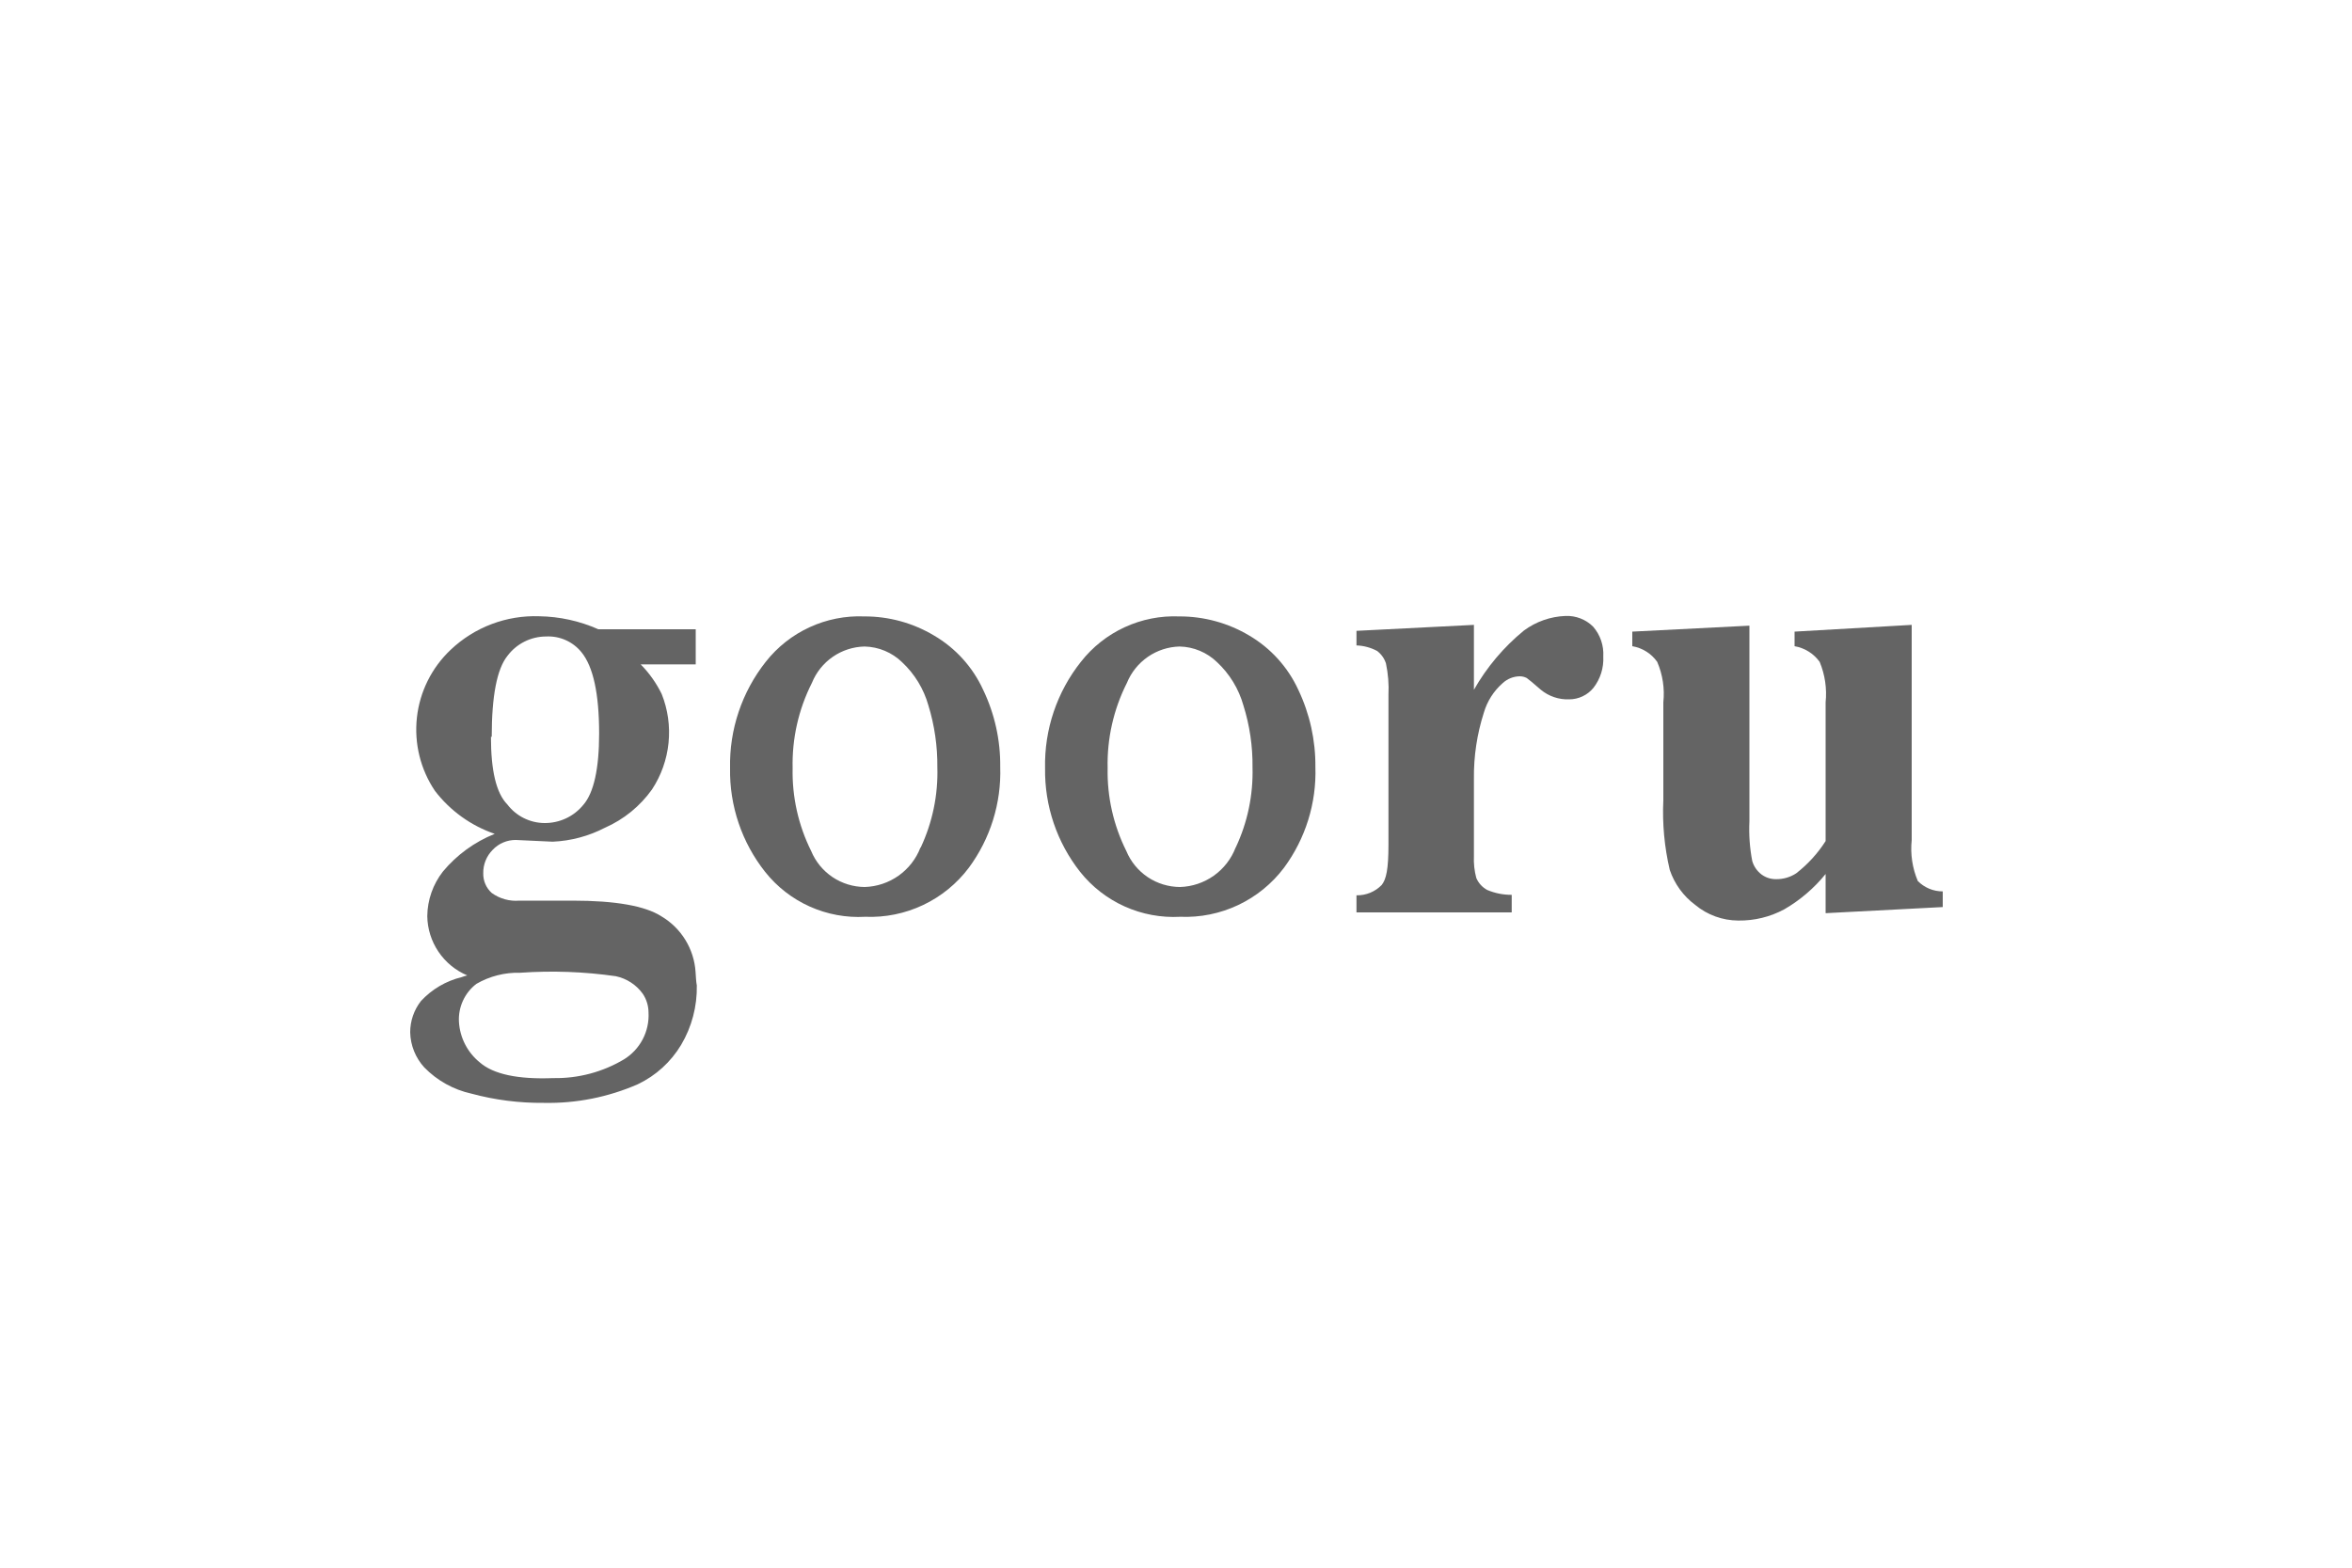 <svg width="150" height="100" viewBox="0 0 150 100" fill="none" xmlns="http://www.w3.org/2000/svg">
<path d="M44.36 62C44.313 61.276 44.09 60.574 43.71 59.955C43.33 59.336 42.805 58.82 42.18 58.45C41.14 57.783 39.25 57.45 36.51 57.45H33.12C32.494 57.503 31.869 57.329 31.36 56.96C31.184 56.802 31.044 56.607 30.951 56.39C30.858 56.172 30.813 55.937 30.82 55.7C30.815 55.424 30.866 55.15 30.969 54.894C31.072 54.638 31.226 54.406 31.42 54.21C31.61 54.008 31.839 53.848 32.094 53.74C32.349 53.631 32.623 53.577 32.9 53.58L35.25 53.69C36.412 53.639 37.548 53.335 38.58 52.8C39.782 52.272 40.818 51.429 41.58 50.36C42.166 49.47 42.528 48.451 42.636 47.391C42.744 46.331 42.595 45.26 42.2 44.27C41.859 43.572 41.407 42.933 40.86 42.38H44.37V40.14H38.16C36.972 39.612 35.69 39.33 34.39 39.31C33.353 39.273 32.32 39.443 31.349 39.811C30.379 40.178 29.492 40.736 28.74 41.45C27.534 42.589 26.772 44.118 26.589 45.767C26.406 47.415 26.814 49.075 27.74 50.45C28.713 51.718 30.038 52.672 31.55 53.19C30.268 53.704 29.134 54.529 28.25 55.59C27.612 56.404 27.261 57.406 27.25 58.44C27.262 59.25 27.51 60.038 27.963 60.709C28.416 61.381 29.054 61.906 29.8 62.22C29.678 62.249 29.558 62.285 29.44 62.33C28.446 62.572 27.546 63.1 26.85 63.85C26.402 64.42 26.159 65.125 26.16 65.85C26.179 66.681 26.499 67.477 27.06 68.09C27.876 68.927 28.919 69.508 30.06 69.76C31.566 70.167 33.12 70.365 34.68 70.35C36.743 70.393 38.79 69.987 40.68 69.16C41.827 68.613 42.787 67.74 43.44 66.65C44.119 65.504 44.465 64.192 44.44 62.86C44.39 62.61 44.38 62.27 44.36 62ZM31.36 47C31.36 44.394 31.694 42.673 32.36 41.84C32.646 41.457 33.017 41.145 33.444 40.93C33.871 40.715 34.342 40.602 34.82 40.6C35.249 40.577 35.678 40.655 36.07 40.829C36.463 41.002 36.809 41.267 37.08 41.6C37.834 42.52 38.21 44.25 38.21 46.79C38.21 49.04 37.87 50.56 37.21 51.33C36.909 51.702 36.528 52 36.095 52.203C35.662 52.405 35.188 52.507 34.71 52.5C34.255 52.495 33.806 52.386 33.399 52.181C32.992 51.977 32.636 51.682 32.36 51.32C31.64 50.59 31.31 49.14 31.31 47H31.36ZM39.82 67.56C38.453 68.38 36.884 68.799 35.29 68.77C33.02 68.86 31.46 68.52 30.6 67.77C30.212 67.456 29.893 67.064 29.664 66.62C29.435 66.176 29.301 65.689 29.27 65.19C29.243 64.725 29.329 64.261 29.523 63.837C29.716 63.413 30.011 63.044 30.38 62.76C31.229 62.268 32.199 62.022 33.18 62.05C35.212 61.907 37.254 61.981 39.27 62.27C39.968 62.416 40.586 62.82 41 63.4C41.232 63.75 41.357 64.16 41.36 64.58C41.394 65.179 41.263 65.776 40.983 66.306C40.703 66.836 40.284 67.28 39.77 67.59L39.82 67.56Z" fill="#646464"/>
<path d="M62.7 44C62.037 42.552 60.944 41.344 59.57 40.54C58.225 39.736 56.687 39.314 55.12 39.32C53.919 39.271 52.724 39.507 51.632 40.01C50.541 40.512 49.584 41.266 48.84 42.21C47.314 44.14 46.508 46.54 46.56 49C46.518 51.399 47.31 53.739 48.8 55.62C49.557 56.572 50.531 57.329 51.642 57.827C52.752 58.325 53.965 58.549 55.18 58.48C56.453 58.533 57.72 58.276 58.871 57.73C60.023 57.185 61.024 56.368 61.79 55.35C63.161 53.492 63.866 51.227 63.79 48.92C63.809 47.218 63.436 45.535 62.7 44ZM58.7 54.07C58.421 54.791 57.935 55.414 57.304 55.86C56.672 56.307 55.923 56.557 55.15 56.58C54.417 56.576 53.701 56.356 53.092 55.947C52.484 55.538 52.01 54.958 51.73 54.28C50.915 52.641 50.51 50.829 50.55 49C50.506 47.113 50.928 45.244 51.78 43.56C52.052 42.887 52.515 42.308 53.112 41.896C53.709 41.484 54.414 41.255 55.14 41.24C56.034 41.26 56.888 41.617 57.53 42.24C58.332 42.989 58.913 43.944 59.21 45C59.601 46.276 59.793 47.605 59.78 48.94C59.833 50.706 59.469 52.46 58.72 54.06L58.7 54.07Z" fill="#646464"/>
<path d="M82.8 44C82.134 42.554 81.042 41.347 79.67 40.54C78.322 39.736 76.78 39.315 75.21 39.32C74.01 39.27 72.817 39.506 71.726 40.009C70.636 40.511 69.681 41.266 68.94 42.21C67.407 44.136 66.597 46.539 66.65 49C66.613 51.399 67.404 53.737 68.89 55.62C69.648 56.571 70.623 57.327 71.733 57.825C72.843 58.322 74.055 58.547 75.27 58.48C76.544 58.533 77.812 58.276 78.966 57.731C80.119 57.185 81.122 56.369 81.89 55.35C83.261 53.493 83.966 51.227 83.89 48.92C83.904 47.219 83.531 45.536 82.8 44ZM78.8 54.07C78.523 54.791 78.039 55.413 77.409 55.86C76.779 56.306 76.032 56.557 75.26 56.58C74.525 56.578 73.807 56.359 73.196 55.95C72.586 55.54 72.111 54.959 71.83 54.28C71.012 52.642 70.603 50.83 70.64 49C70.596 47.113 71.018 45.244 71.87 43.56C72.144 42.889 72.608 42.312 73.204 41.899C73.801 41.487 74.505 41.258 75.23 41.24C76.124 41.259 76.978 41.617 77.62 42.24C78.422 42.989 79.003 43.944 79.3 45C79.7 46.275 79.895 47.604 79.88 48.94C79.929 50.707 79.563 52.461 78.81 54.06L78.8 54.07Z" fill="#646464"/>
<path d="M94 39.86V44C94.821 42.555 95.903 41.273 97.19 40.22C97.96 39.651 98.883 39.327 99.84 39.29C100.164 39.276 100.488 39.33 100.791 39.447C101.094 39.564 101.369 39.742 101.6 39.97C102.059 40.497 102.292 41.183 102.25 41.88C102.287 42.601 102.064 43.311 101.62 43.88C101.433 44.108 101.198 44.291 100.931 44.417C100.665 44.544 100.374 44.609 100.08 44.61C99.422 44.636 98.778 44.419 98.27 44C97.763 43.56 97.463 43.31 97.37 43.25C97.231 43.177 97.077 43.139 96.92 43.14C96.519 43.147 96.135 43.3 95.84 43.57C95.263 44.075 94.843 44.734 94.63 45.47C94.196 46.828 93.984 48.245 94 49.67V53.5V54.6C93.979 55.072 94.029 55.544 94.15 56C94.288 56.329 94.535 56.601 94.85 56.77C95.343 56.978 95.874 57.084 96.41 57.08V58.2H86.51V57.11C86.809 57.117 87.106 57.061 87.383 56.948C87.66 56.834 87.911 56.665 88.12 56.45C88.41 56.08 88.55 55.45 88.55 53.88V44.32C88.583 43.649 88.529 42.977 88.39 42.32C88.29 42 88.09 41.72 87.82 41.52C87.415 41.305 86.967 41.185 86.51 41.17V40.24L94 39.86Z" fill="#646464"/>
<path d="M121.92 39.86V53.59C121.827 54.479 121.961 55.377 122.31 56.2C122.518 56.41 122.766 56.576 123.039 56.69C123.312 56.803 123.605 56.861 123.9 56.86V57.86L116.43 58.25V55.75C115.698 56.654 114.806 57.416 113.8 58C112.898 58.487 111.886 58.735 110.86 58.72C109.855 58.716 108.883 58.362 108.11 57.72C107.356 57.159 106.791 56.381 106.49 55.49C106.148 54.033 106.01 52.535 106.08 51.04V44.8C106.174 43.921 106.039 43.032 105.69 42.22C105.504 41.956 105.268 41.732 104.995 41.561C104.722 41.389 104.418 41.273 104.1 41.22V40.29L111.57 39.91V52.39C111.53 53.237 111.59 54.087 111.75 54.92C111.849 55.263 112.056 55.564 112.34 55.78C112.609 55.98 112.936 56.085 113.27 56.08C113.724 56.087 114.17 55.958 114.55 55.71C115.29 55.136 115.926 54.439 116.43 53.65V44.8C116.52 43.922 116.389 43.035 116.05 42.22C115.669 41.69 115.094 41.33 114.45 41.22V40.29L121.92 39.86Z" fill="#646464"/>
</svg>
